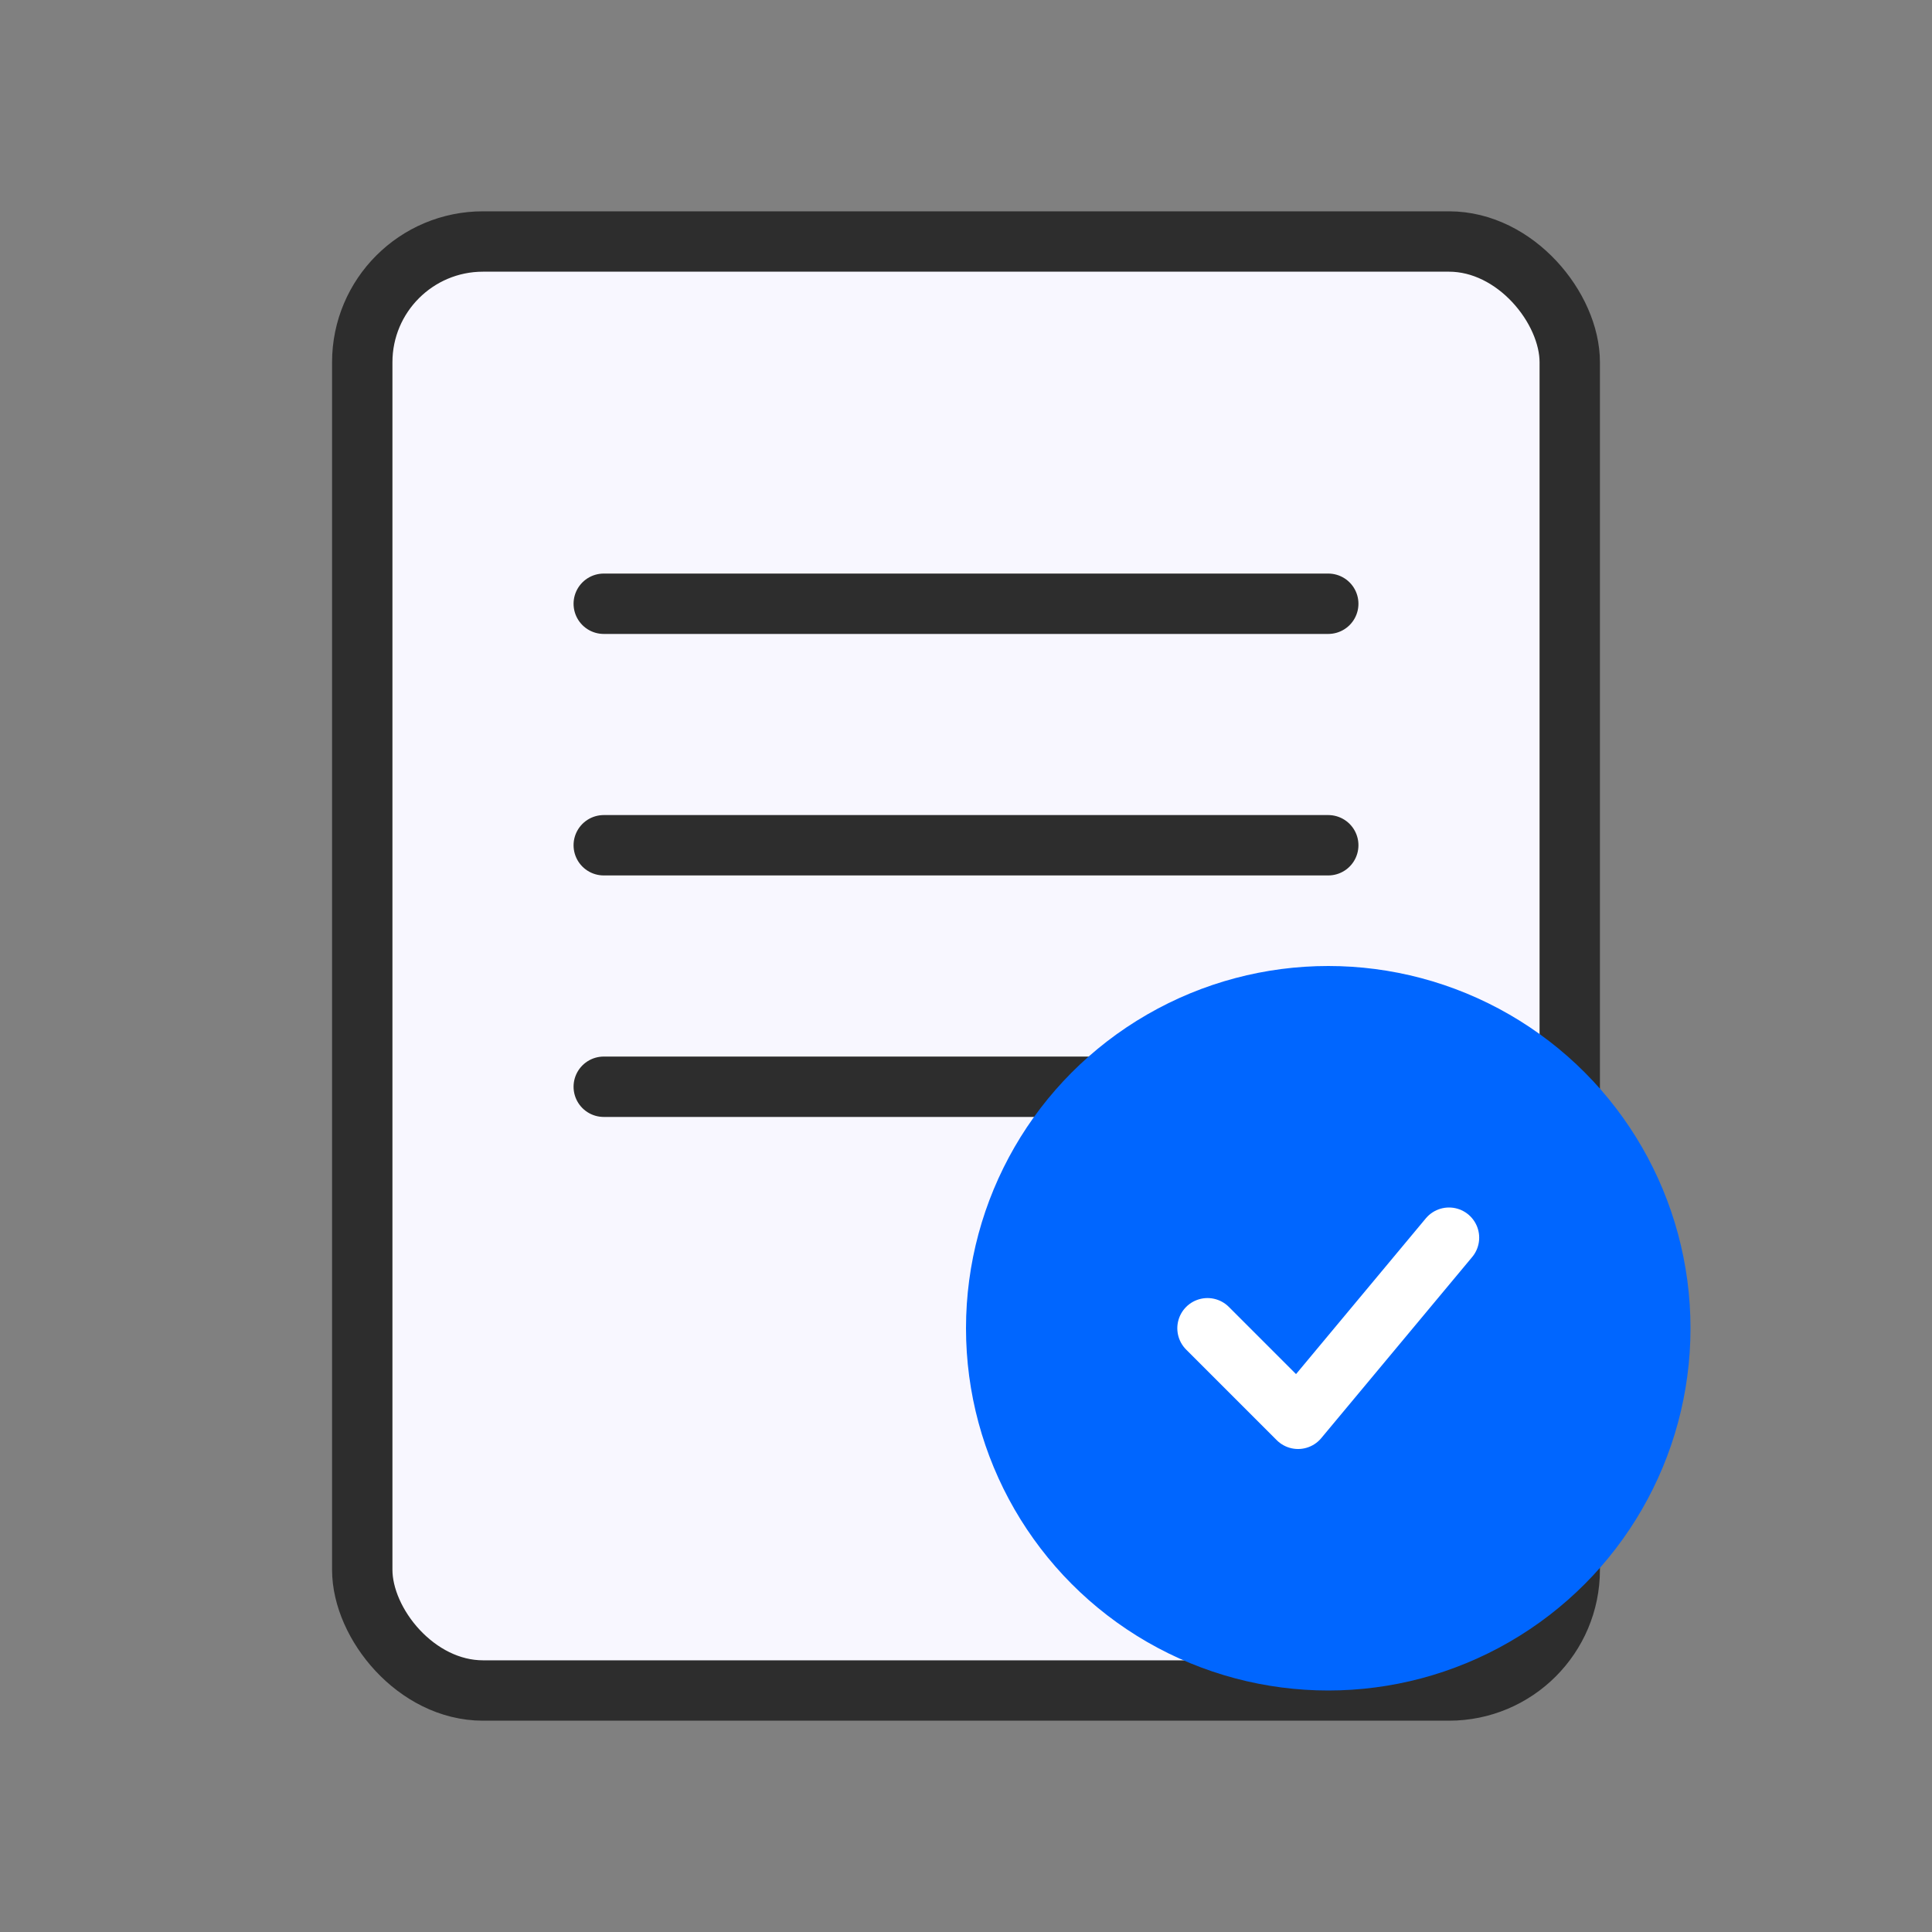<svg width="64" height="64" viewBox="0 0 64 64" fill="none" xmlns="http://www.w3.org/2000/svg">
  <rect x="0" y="0" width="64" height="64" fill="#808080" stroke="none"/>
  <rect x="12" y="8" width="40" height="48" rx="4" fill="#F8F7FF" stroke="#2D2D2D" stroke-width="2"/>
  <path d="M20 20H44" stroke="#2D2D2D" stroke-width="2" stroke-linecap="round"/>
  <path d="M20 28H44" stroke="#2D2D2D" stroke-width="2" stroke-linecap="round"/>
  <path d="M20 36H36" stroke="#2D2D2D" stroke-width="2" stroke-linecap="round"/>
  <circle cx="44" cy="44" r="12" fill="#0066FF"/>
  <path d="M40 44L43 47L48 41" stroke="white" stroke-width="2" stroke-linecap="round" stroke-linejoin="round"/>
</svg>